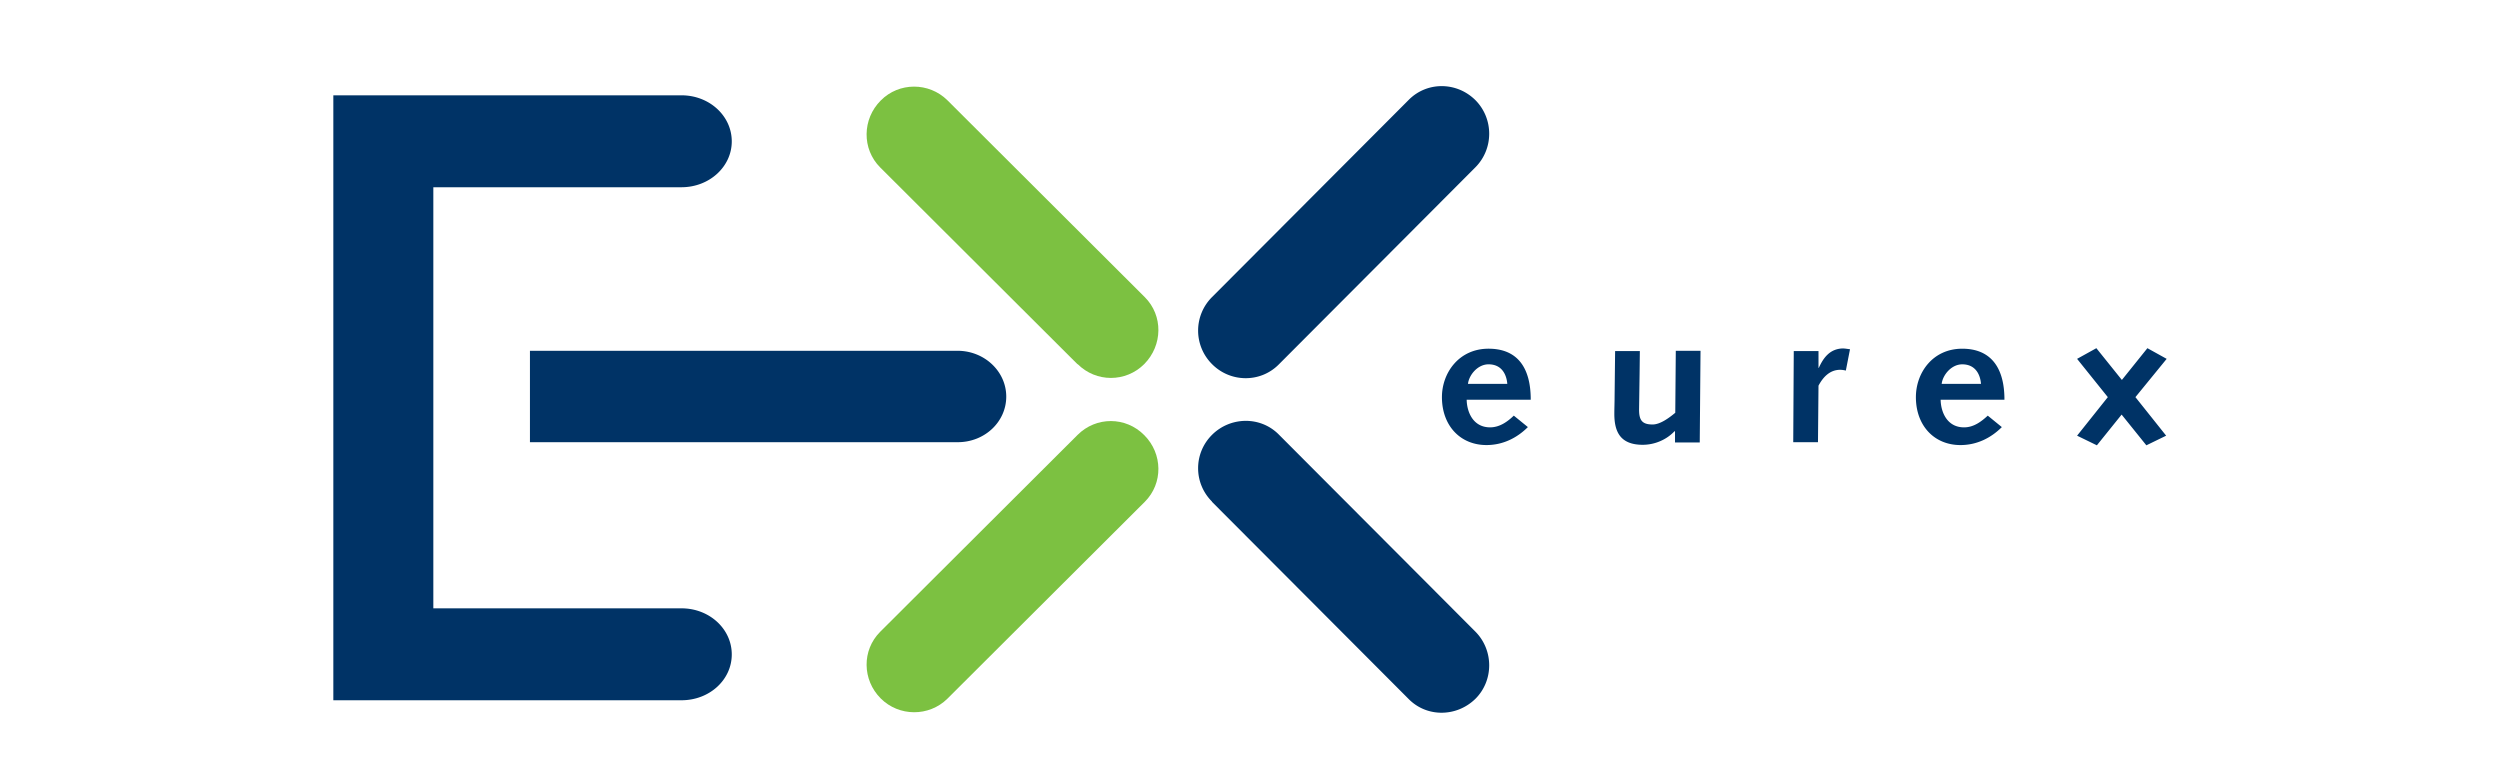 <svg xmlns="http://www.w3.org/2000/svg" baseProfile="tiny" width="960" height="300" overflow="visible"  xmlns:v="https://vecta.io/nano"><path d="M363.8 38.5l75.8 75.6c7.1 7.1 6.9 18.5-.2 25.7-7.1 7.1-18.5 7.1-25.6 0v.1L338 64.3c-7.1-7.1-6.9-18.6.2-25.7 7-7.1 18.5-7.1 25.6-.1m0 229.8l75.8-75.6c7.1-7.1 6.9-18.5-.2-25.6-7.1-7.2-18.5-7.2-25.6-.1h0L338 242.6c-7.1 7.1-6.9 18.5.2 25.6 7 7 18.5 7.1 25.6.1" fill="#7cc141"/><path d="M566.6 64.2L491 140c-7.1 7.1-18.6 6.9-25.6-.2a18.17 18.17 0 0 1 0-25.7h0L541 38.3c7.1-7.1 18.5-6.9 25.6.2 7 7.1 7 18.6 0 25.7m0 178.4L491 166.8c-7.1-7.1-18.6-6.8-25.6.2-7.1 7.1-7.1 18.5 0 25.6v.1l75.6 75.8c7.1 7.1 18.5 6.8 25.6-.2 7-7 7-18.6 0-25.7M128 36.6h133.7c10.7 0 19.3 7.9 19.3 17.7 0 9.7-8.6 17.6-19.3 17.6h-95.3v161.7h95.3c10.7 0 19.3 7.9 19.3 17.7s-8.6 17.6-19.3 17.6H128V36.6m258.4 115.7c0-9.7-8.4-17.6-18.7-17.6h0-164.2v35.1h164.2 0 .1 0c10.3 0 18.6-7.8 18.6-17.5M832 137.8l-7.4-4.1-9.8 12.2-9.8-12.2-7.4 4.1 11.8 14.7-11.8 14.8 7.6 3.7 9.5-11.8 9.5 11.8 7.6-3.7-11.8-14.8 12-14.7m-268.3 9.6c.4-3.4 3.7-7.5 7.9-7.5 5 0 6.9 3.8 7.2 7.5h-15.1zm24.1 6c0-12.2-5.1-19.5-16.2-19.5-11.4 0-17.9 9.3-17.9 18.6 0 11 7.1 18.4 17.1 18.4 6.4 0 11.8-2.8 15.9-6.9l-5.4-4.4c-2.4 2.3-5.4 4.5-9.1 4.5-6.5 0-8.9-5.8-9-10.6h24.6m64.9 16.4h-9.5v-4.3h-.2c-2.9 3.1-7.4 5.2-12.2 5.2-8.7 0-10.9-5.1-10.9-11.9 0-2.1.1-4.3.1-6.5l.2-17.6h9.5l-.1 8.7-.2 13.8c0 4.1 1.2 5.7 5.2 5.7 2.9 0 6.3-2.5 8.7-4.5l.2-23.8h9.5l-.3 35.2m36.1-35.1h9.5v6.4l.1.1c1.8-4 4.3-7.3 9.1-7.5 1 0 1.9.2 2.9.3l-1.6 8.2c-.8-.2-1.5-.3-2.2-.3-3.7 0-6.4 2.5-8.3 6.1l-.2 21.7h-9.5l.2-35m56.8 12.6c.4-3.4 3.7-7.5 7.9-7.5 5 0 6.9 3.8 7.2 7.5h-15.1zm24.1 6c0-12.2-5.2-19.5-16.2-19.5-11.4 0-17.8 9.3-17.8 18.6 0 11 7.1 18.4 17.1 18.4 6.4 0 11.8-2.8 15.9-6.9l-5.4-4.4c-2.5 2.3-5.4 4.5-9.1 4.5-6.5 0-8.9-5.8-9-10.6h24.5" fill="#036"/></svg>